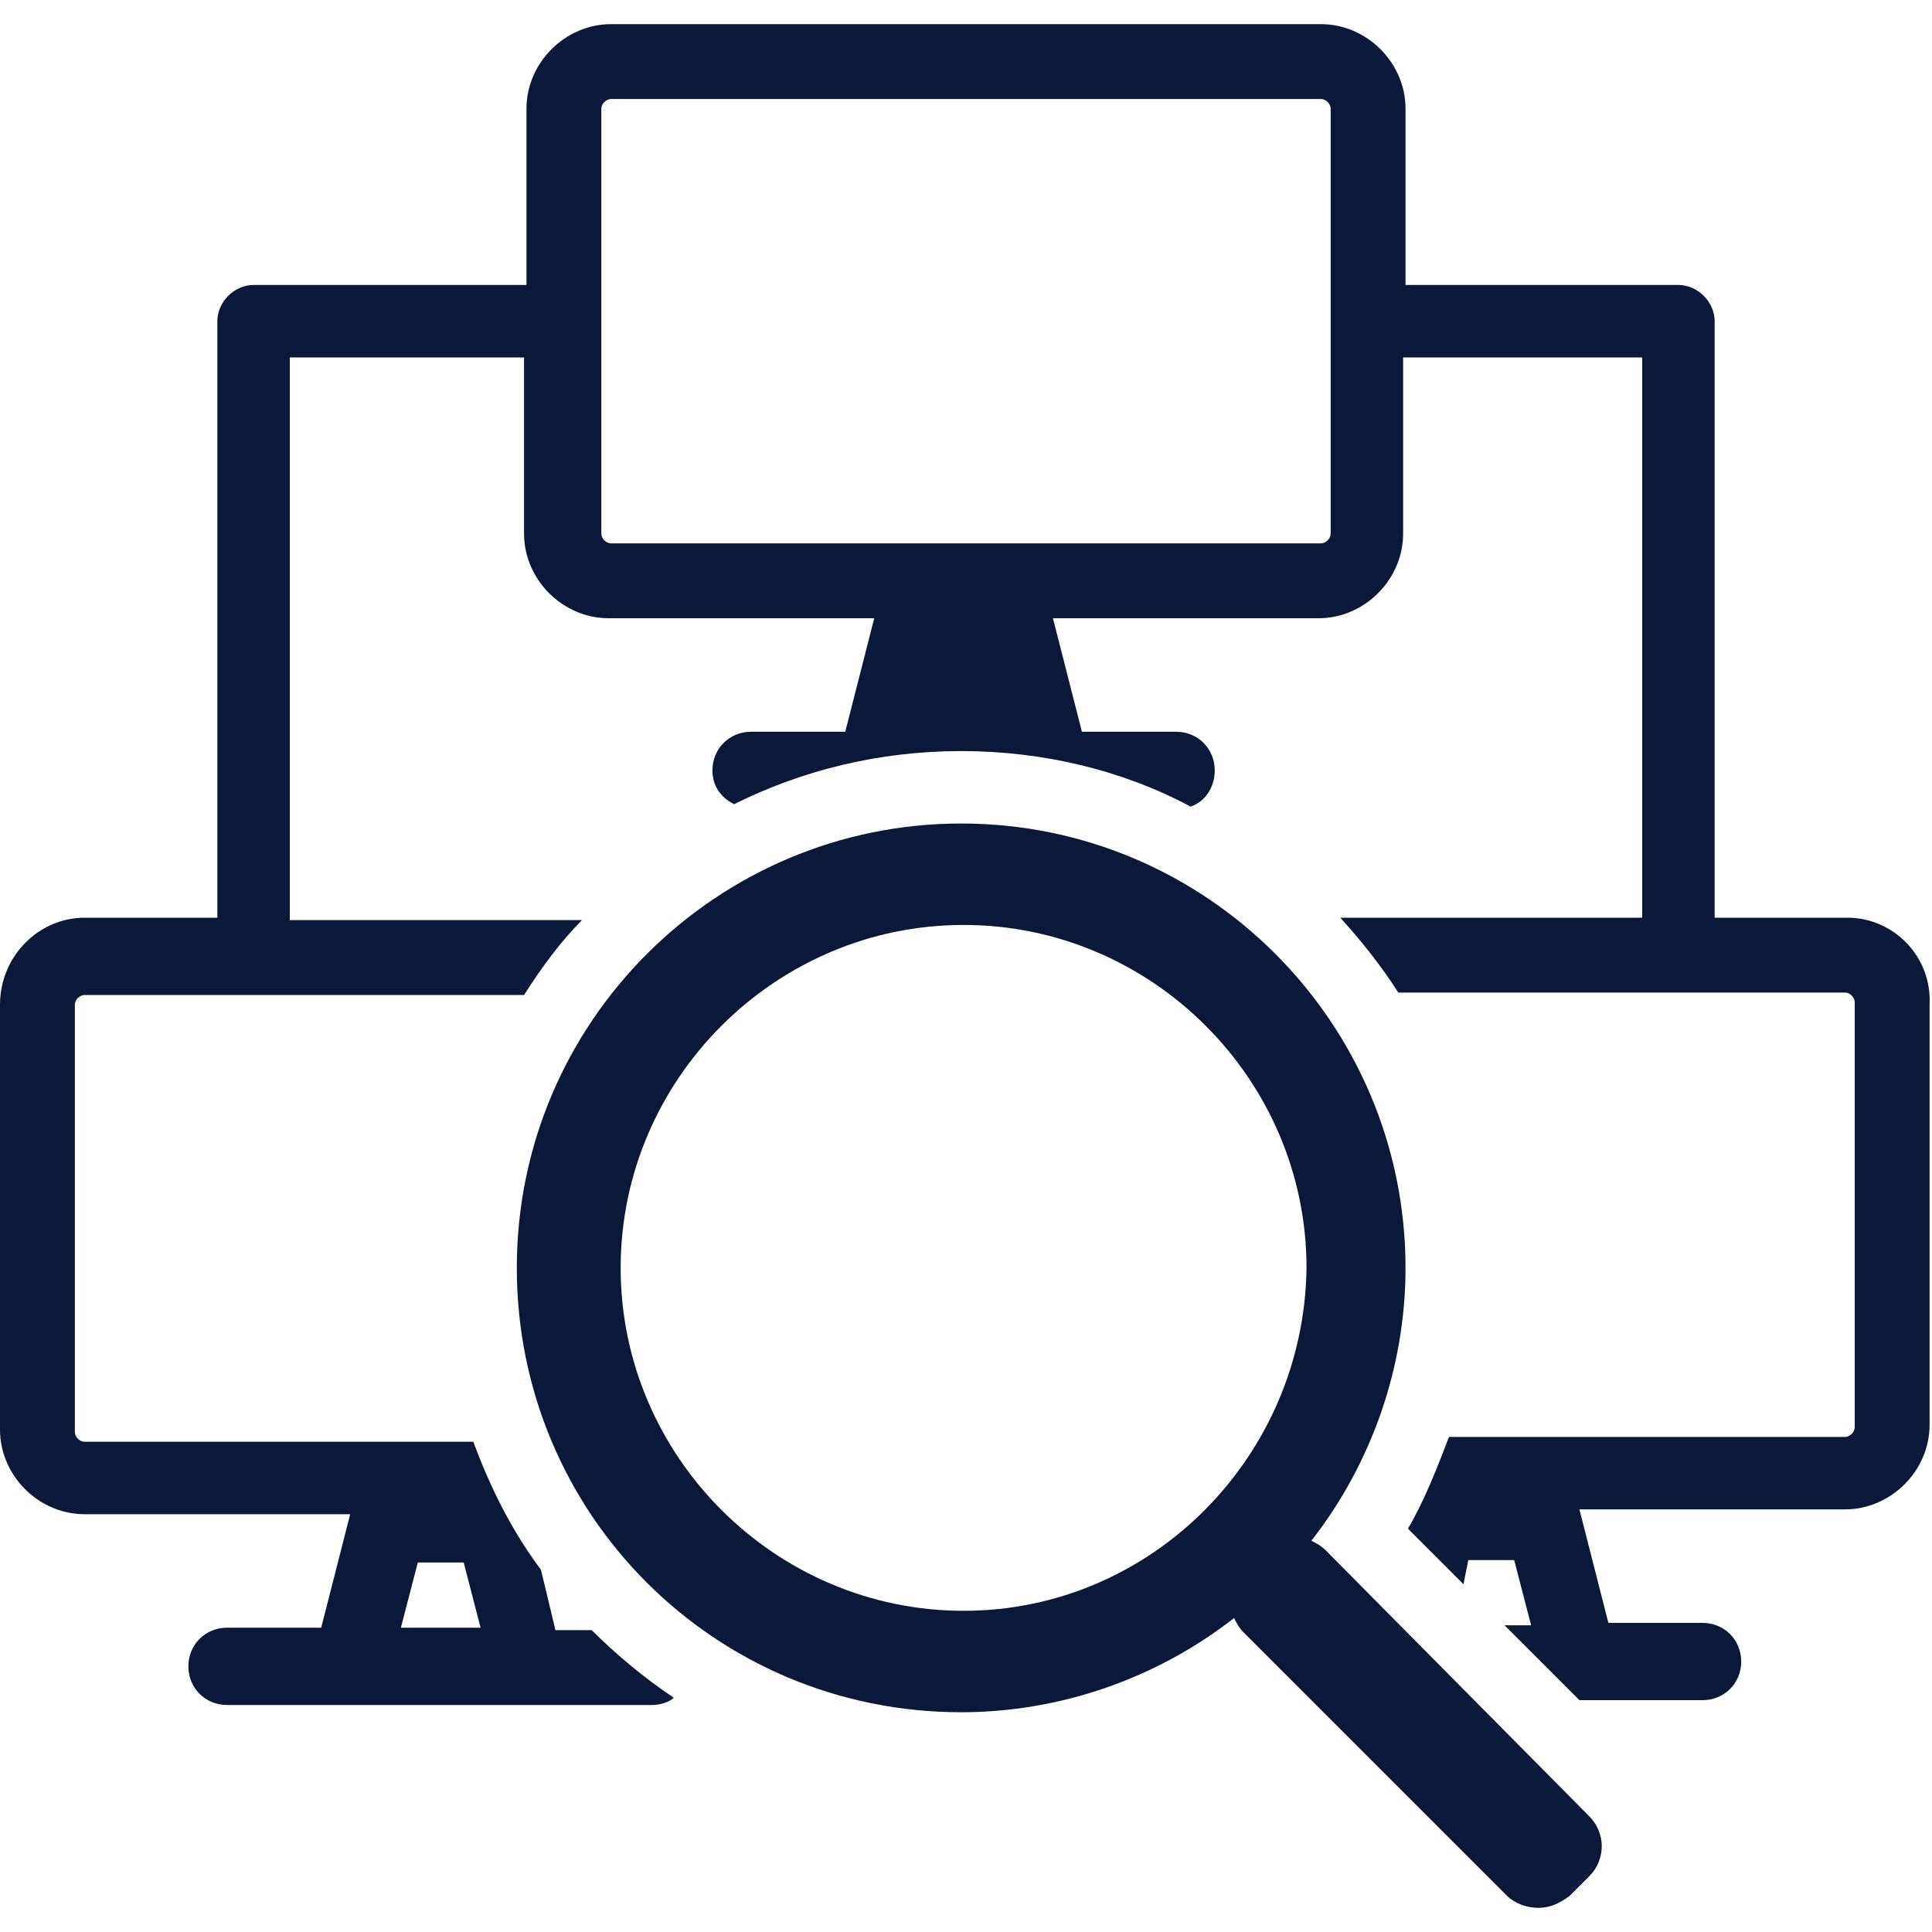 <?xml version="1.0" encoding="utf-8"?>
<!-- Generator: Adobe Illustrator 24.3.0, SVG Export Plug-In . SVG Version: 6.00 Build 0)  -->
<svg version="1.1" id="Layer_1" xmlns="http://www.w3.org/2000/svg" xmlns:xlink="http://www.w3.org/1999/xlink" x="0px" y="0px"
	 viewBox="0 0 80 80" style="enable-background:new 0 0 80 80;" xml:space="preserve">
<style type="text/css">
	.st0{fill:#0A1839;}
</style>
<g>
	<path class="st0" d="M54.9,64.2c-0.2-0.2-0.4-0.3-0.6-0.4c2.5-3.2,3.9-7.2,3.9-11.3c0-10.1-8.2-18.4-18.4-18.4
		c-10.1,0-18.4,8.2-18.4,18.4s8.2,18.4,18.4,18.4c4.1,0,8.1-1.4,11.3-3.9c0.1,0.2,0.2,0.4,0.4,0.6l10.9,10.9
		c0.3,0.3,0.8,0.5,1.3,0.5c0.5,0,0.9-0.2,1.3-0.5l0.8-0.8c0.7-0.7,0.7-1.8,0-2.5L54.9,64.2z M39.9,66.7c-7.8,0-14.2-6.4-14.2-14.2
		c0-7.8,6.4-14.2,14.2-14.2c7.8,0,14.2,6.4,14.2,14.2C54,60.3,47.7,66.7,39.9,66.7z"/>
	<path class="st0" d="M76.5,38H71V13.3c0-0.8-0.7-1.5-1.5-1.5H58.2V4.5c0-1.9-1.6-3.5-3.5-3.5H25.3c-1.9,0-3.5,1.6-3.5,3.5v7.3H10.5
		c-0.8,0-1.5,0.7-1.5,1.5V38H3.5C1.6,38,0,39.6,0,41.6v17.6c0,1.9,1.6,3.5,3.5,3.5h11l-1.2,4.7H9.4c-0.9,0-1.6,0.7-1.6,1.6
		c0,0.9,0.7,1.6,1.6,1.6H27c0.3,0,0.7-0.1,0.9-0.3c-1.2-0.8-2.4-1.8-3.4-2.8h-1.5l-0.6-2.5c-1.2-1.6-2.1-3.4-2.8-5.3H3.5
		c-0.2,0-0.4-0.2-0.4-0.4V41.6c0-0.2,0.2-0.4,0.4-0.4h18.2c0.7-1.1,1.5-2.2,2.4-3.1H12V14.8h9.7v7.3c0,1.9,1.6,3.5,3.5,3.5h11
		l-1.2,4.7h-3.9c-0.9,0-1.6,0.7-1.6,1.6c0,0.6,0.3,1.1,0.9,1.4c2.8-1.4,6-2.2,9.4-2.2c3.4,0,6.7,0.8,9.5,2.3c0.6-0.2,1-0.8,1-1.5
		c0-0.9-0.7-1.6-1.6-1.6h-3.9l-1.2-4.7h11c1.9,0,3.5-1.6,3.5-3.5v-7.3H68V38H55.5c0.9,1,1.7,2,2.4,3.1h18.5c0.2,0,0.4,0.2,0.4,0.4
		v17.6c0,0.2-0.2,0.4-0.4,0.4H60c-0.5,1.3-1,2.6-1.7,3.8l2.3,2.3l0.2-1h1.9l0.7,2.7h-1.1l3.1,3.1h5.1c0.9,0,1.6-0.7,1.6-1.6
		c0-0.9-0.7-1.6-1.6-1.6h-3.9l-1.2-4.7h11c1.9,0,3.5-1.6,3.5-3.5V41.6C80,39.6,78.4,38,76.5,38z M17.3,64.7h1.9l0.7,2.7h-3.3
		L17.3,64.7z M55.1,22.1c0,0.2-0.2,0.4-0.4,0.4H25.3c-0.2,0-0.4-0.2-0.4-0.4V4.5c0-0.2,0.2-0.4,0.4-0.4h29.4c0.2,0,0.4,0.2,0.4,0.4
		V22.1z"/>
</g>
</svg>
